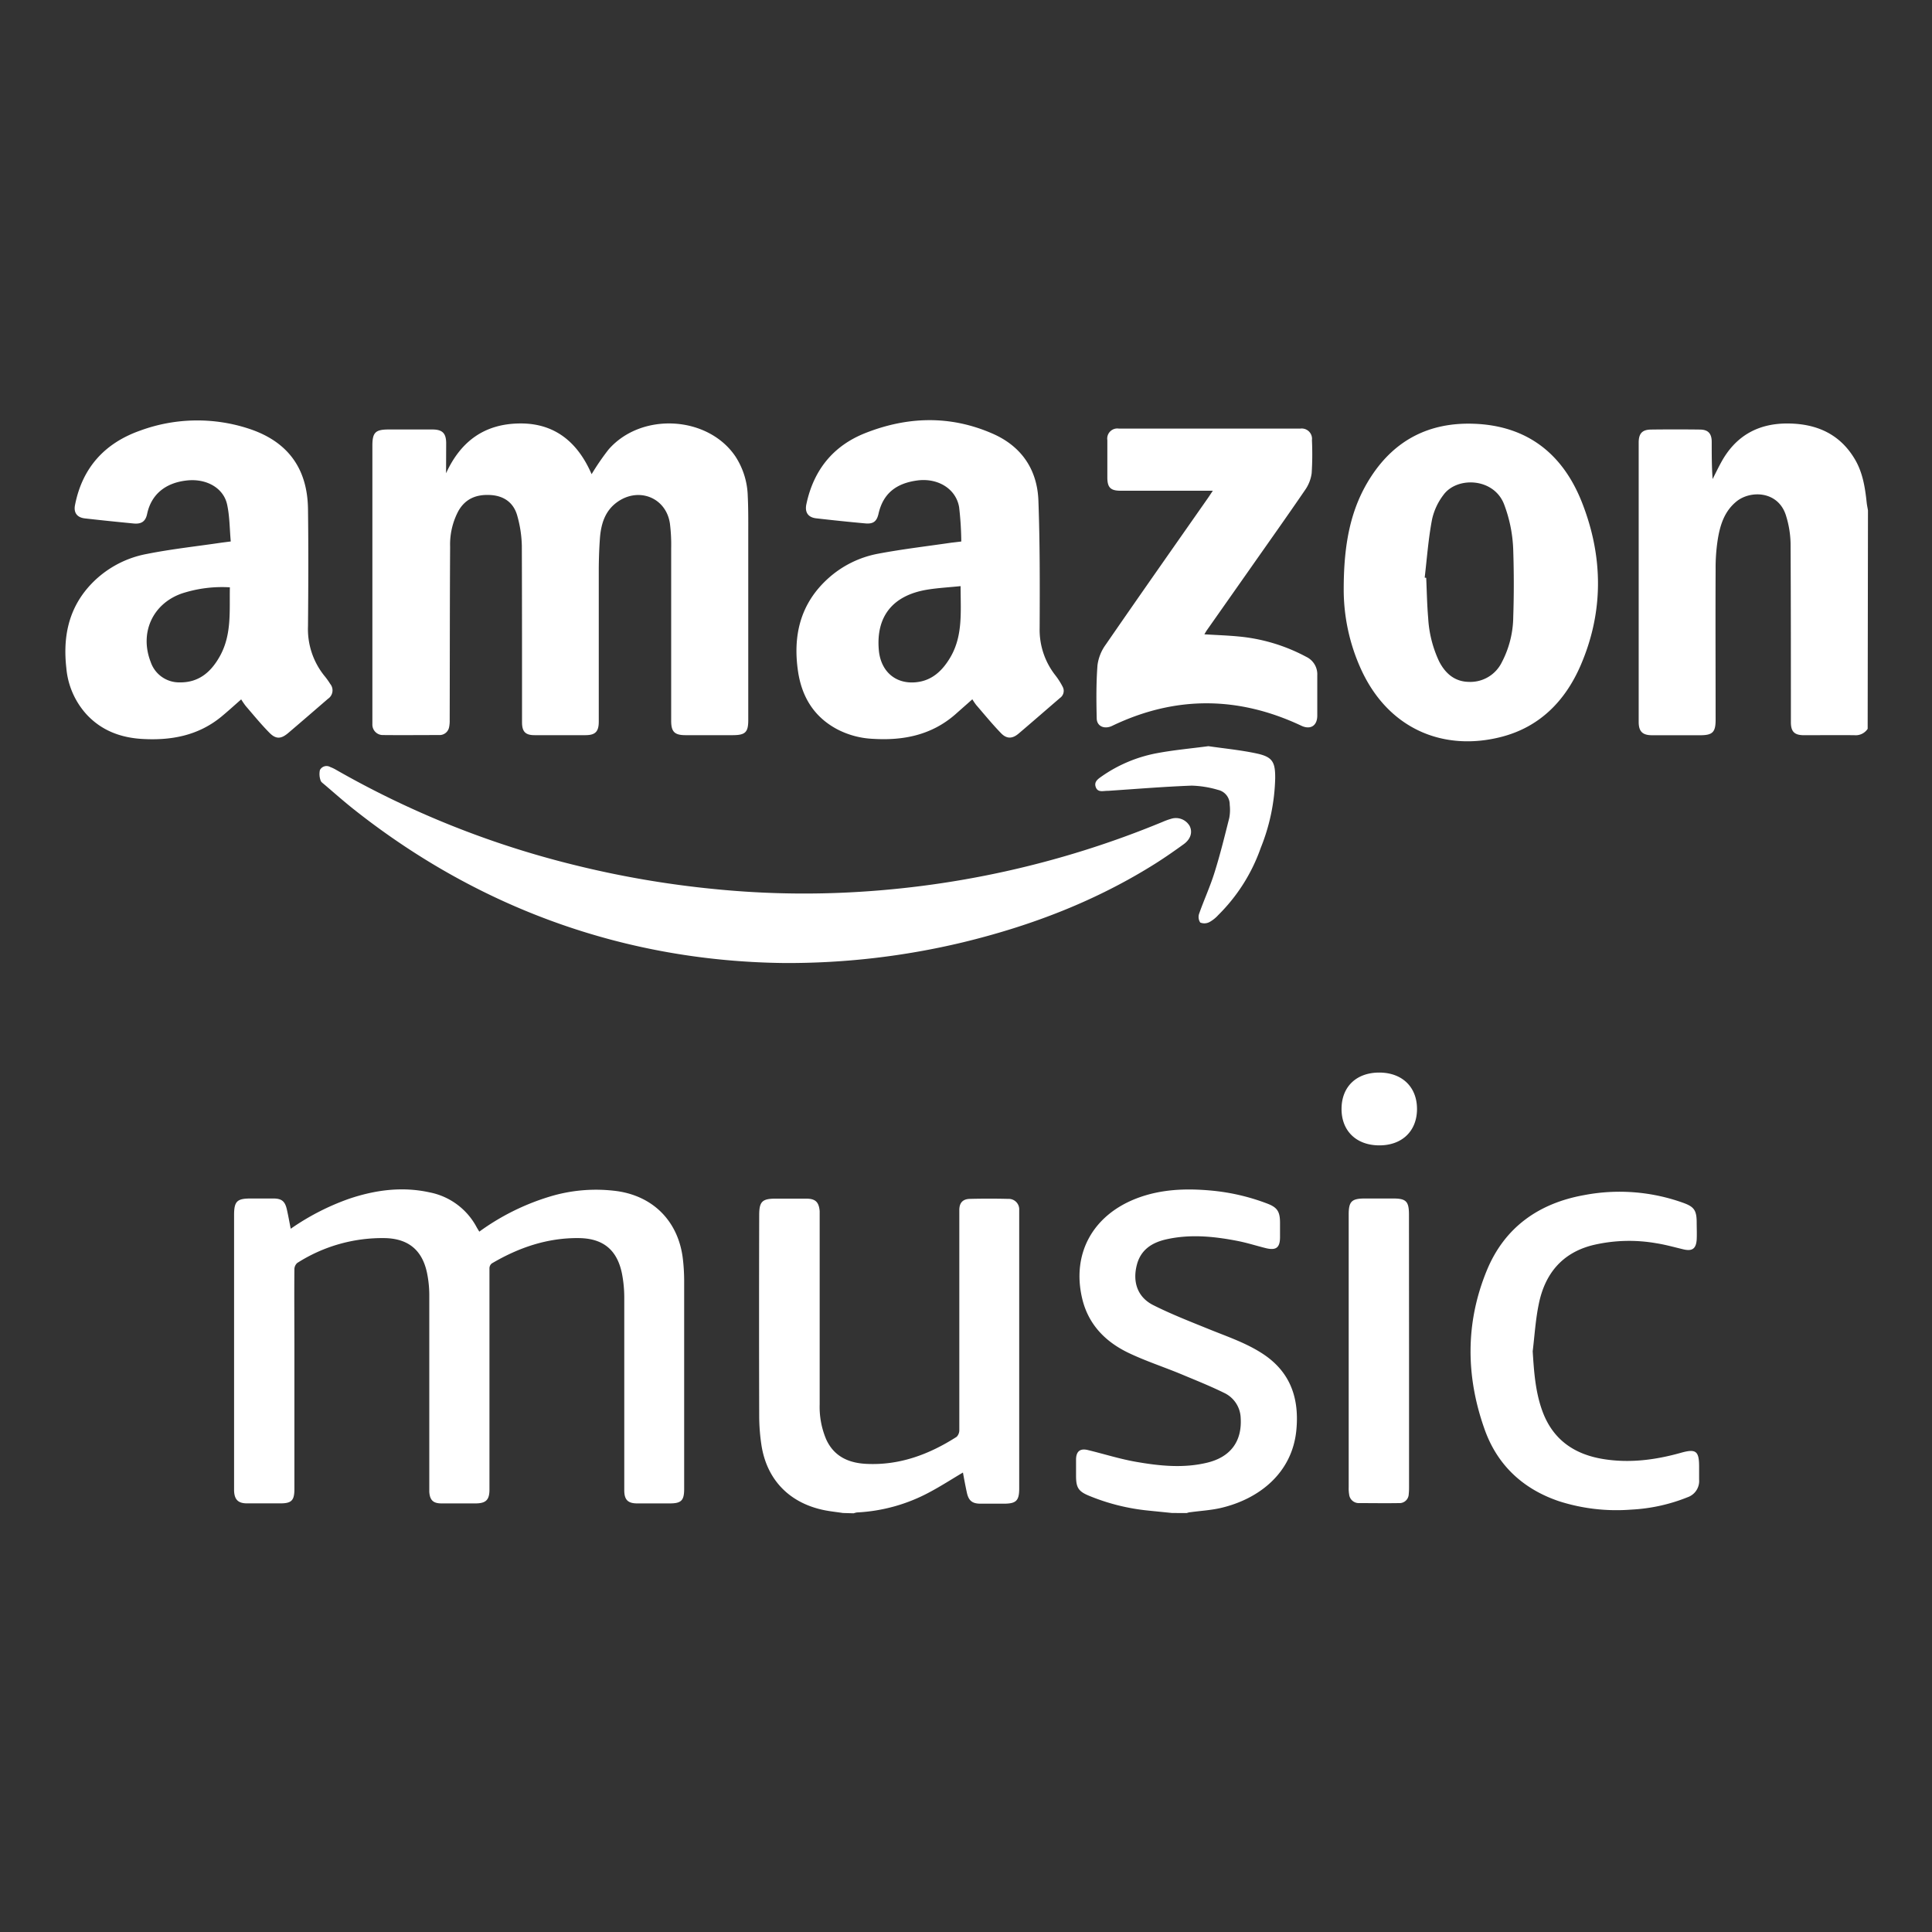 <svg data-v-bb7d009c="" viewBox="0 0 500 500" xmlns="http://www.w3.org/2000/svg" data-v-3fdcacd6=""><rect x="0" y="0" width="500" height="500" fill="#333333" stroke="none"/><g><path fill="#ffffff" d="M483.35 188.62a3.71 3.71 0 01-3.44 1.65c-4.35-.05-8.7 0-13.05 0-2.47 0-3.38-.93-3.38-3.36 0-15.43 0-30.86-.08-46.29a25.73 25.73 0 00-1.13-7c-1.93-6.67-9.37-6.83-13-3.74-3.07 2.58-4.14 6.12-4.73 9.83a47.85 47.85 0 00-.54 7.57c-.06 13 0 26 0 39 0 3.22-.79 4-4 4h-12.43c-2.52 0-3.48-1-3.48-3.46v-72.27c0-2.36.9-3.36 3.23-3.38q6.3-.08 12.59 0c2.13 0 3.08 1 3.08 3.19 0 3.19 0 6.38.23 9.62.74-1.44 1.44-2.91 2.22-4.33 3.75-6.88 9.61-10.14 17.41-10.05 7.4.09 13.4 2.78 17.25 9.36 2 3.43 2.59 7.27 3 11.14.07.65.22 1.3.33 2zM218.13 391.56c-1.82-.28-3.67-.45-5.46-.87-8.7-2-14.29-8-15.62-16.77a51.14 51.14 0 01-.57-7.41q-.07-26 0-52c0-3.54.75-4.3 4.25-4.3h7.93c2.36 0 3.26.86 3.47 3.22v50.01a21.5 21.5 0 001.69 9.07c2 4.39 5.76 6.09 10.25 6.33 8.65.47 16.37-2.42 23.52-7a2.5 2.5 0 00.68-1.83v-51.26-5.6c0-1.87.91-2.84 2.73-2.88 3.31-.08 6.63-.08 9.94 0a2.71 2.71 0 012.83 2.87v72.09c0 3.14-.79 3.92-3.95 3.92h-6.06c-2.17 0-3.1-.79-3.55-2.92-.37-1.71-.69-3.42-1-5.14-2.94 1.74-5.72 3.54-8.62 5.08a44.2 44.2 0 01-18.81 5.25 5.43 5.43 0 00-.86.22zM303.32 391.56l-6.12-.62a54.2 54.2 0 01-15.29-3.81c-2.82-1.15-3.43-2.12-3.43-5.19v-4.35c.07-2 1.07-2.8 3.05-2.32 4.16 1 8.27 2.32 12.48 3.05 6.12 1.07 12.32 1.71 18.49.2 6-1.48 8.95-5.53 8.59-11.51a7.45 7.45 0 00-4.32-6.55c-3.74-1.84-7.64-3.38-11.5-5-4.35-1.78-8.84-3.26-13.07-5.27-6.11-2.89-10.59-7.44-12.16-14.25-2.68-11.57 2.82-21.48 14.17-25.82 6.25-2.38 12.73-2.6 19.27-2a54.62 54.62 0 0114.31 3.3c2.73 1 3.47 2.06 3.48 5v3.73c0 2.74-1 3.53-3.71 2.86-2.4-.6-4.77-1.36-7.2-1.84-6.13-1.2-12.3-1.82-18.48-.44-3.67.82-6.63 2.63-7.66 6.6-1.16 4.44.17 8.39 4.25 10.44 4.69 2.36 9.61 4.27 14.49 6.25s9.79 3.61 14.17 6.56c7 4.75 9.14 11.55 8.36 19.58-1.08 11.05-9.62 17.8-19.59 20.11-2.56.59-5.22.73-7.83 1.09-.34 0-.68.15-1 .22zM115.44 122.48c3.81-8.32 10-12.84 19.2-12.89s15 5.12 18.47 13.13a63.07 63.07 0 014.4-6.41c8.51-9.73 25.75-8.71 32.84 1.85a19.74 19.74 0 013.17 10.25c.18 3.71.12 7.44.13 11.16v46.77c0 3.17-.76 3.91-4 3.92h-12.23c-2.84 0-3.72-.88-3.72-3.69v-44.75a43.37 43.37 0 00-.33-6.35c-1-6.75-8.17-9.55-13.75-5.45-3 2.22-4 5.41-4.33 8.9-.22 2.84-.32 5.69-.33 8.53v39.32c0 2.55-.88 3.48-3.41 3.49h-13.22c-2.37 0-3.23-.93-3.23-3.33 0-15.23 0-30.46-.05-45.69a30.88 30.88 0 00-1.14-7.62c-.91-3.48-3.43-5.31-7-5.51s-6.43.91-8.26 4.1a18.45 18.45 0 00-2.16 9.27c-.09 15-.07 29.94-.11 44.91a8.08 8.08 0 01-.16 1.84 2.51 2.51 0 01-2.61 2c-4.82 0-9.64.05-14.46 0a2.7 2.7 0 01-2.78-2.75v-72.1c0-3.45.77-4.22 4.18-4.23h11.35c2.62 0 3.56 1 3.57 3.56zM75.24 318a63 63 0 0115.05-7.74c6.83-2.31 13.8-3.24 20.92-1.67a17.59 17.59 0 0112.1 8.93c.22.4.47.79.73 1.23a61.08 61.08 0 0118-9 41.2 41.2 0 0117.79-1.47c9.45 1.4 15.79 8 16.9 17.56a49.41 49.41 0 01.33 5.57v53.92c0 3-.74 3.75-3.75 3.75h-8.39c-2.44 0-3.36-.95-3.36-3.41v-49.88a32.53 32.53 0 00-.59-6.15c-1.23-6.11-4.81-9.12-11.06-9.22-8.19-.12-15.66 2.44-22.64 6.56a1.63 1.63 0 00-.6 1.23v57.33c0 2.63-.93 3.53-3.57 3.54h-8.86c-2.13 0-3-.85-3.14-3v-1.7-49.26a28.72 28.72 0 00-.59-5.7c-1.23-5.85-4.8-8.88-10.93-9a40.81 40.81 0 00-22.66 6.44 2.2 2.2 0 00-.73 1.64c-.06 6.68 0 13.36 0 20.05v36.82c0 2.95-.74 3.7-3.64 3.7h-8.62c-2.32 0-3.27-1-3.35-3.29v-71.33c0-3.54.75-4.28 4.27-4.28h5.91c2.13 0 3 .72 3.47 2.8.37 1.61.65 3.23 1.01 5.03zM248.78 140.14a82.8 82.8 0 00-.56-8.87c-.8-4.79-5.53-7.65-10.87-6.92s-8.8 3.29-10 8.65c-.47 2-1.4 2.65-3.47 2.45q-6.35-.58-12.66-1.31c-2.13-.25-3-1.6-2.51-3.75 1.87-8.74 6.9-15 15.18-18.29 11-4.36 22.1-4.65 33 .13 7.46 3.26 11.56 9.28 11.85 17.34.4 11 .37 21.94.32 32.91a19.09 19.09 0 004.13 12.37 19 19 0 011.81 2.85 2.23 2.23 0 01-.66 2.92c-3.57 3.07-7.12 6.17-10.71 9.22-1.61 1.37-3.07 1.44-4.55-.08-2.26-2.33-4.32-4.86-6.44-7.31a17 17 0 01-1-1.47c-1.52 1.35-3 2.65-4.44 3.93-6.13 5.33-13.4 6.79-21.27 6.3a22.11 22.11 0 01-9.35-2.52c-6-3.23-9.1-8.44-10.06-15-1.35-9.24.61-17.5 7.81-24a26.56 26.56 0 0112.92-6.39c6.29-1.19 12.66-1.93 19-2.86.75-.08 1.5-.17 2.53-.3zm-.18 11.55c-3 .31-5.81.46-8.55.9-9 1.45-13.38 6.93-12.61 15.66.51 5.69 4.58 9.06 10.15 8.25 3.63-.53 6.12-2.81 8-5.8 3.71-5.78 3.01-12.24 3.01-19.01zM62.42 181c-1.85 1.62-3.49 3.12-5.2 4.53-6 4.89-13 6.14-20.4 5.71-5.51-.32-10.41-2.11-14.29-6.21a20.45 20.45 0 01-5.36-12.12c-.87-7.69.4-14.85 5.65-20.9a26.55 26.55 0 0115.24-8.66c6.23-1.24 12.56-1.93 18.84-2.85.81-.12 1.63-.21 2.82-.37-.3-3.27-.27-6.51-.95-9.59-.94-4.27-5.35-6.73-10.35-6.2-5.57.58-9.28 3.59-10.35 8.69-.41 1.93-1.48 2.64-3.48 2.45-4.22-.41-8.44-.84-12.65-1.32-2-.24-2.92-1.48-2.53-3.44 1.89-9.71 7.74-16.08 16.92-19.3a42.82 42.82 0 0128-.5c10.06 3.27 15.24 10.22 15.38 20.82.13 10.1.09 20.19 0 30.29a19.27 19.27 0 004.2 12.82 19 19 0 011.55 2.15 2.62 2.62 0 01-.58 3.85c-3.4 2.94-6.81 5.89-10.24 8.81-1.87 1.6-3.19 1.71-4.89 0-2.17-2.19-4.13-4.6-6.15-6.94a19.47 19.47 0 01-1.18-1.72zm-2.93-29A33.44 33.44 0 0047 153.61c-7.54 2.67-10.93 10.21-8 17.71a7.77 7.77 0 007.47 5.28c5.14.09 8.33-2.87 10.59-7.07C60 164 59.36 158 59.49 152zM347.75 152.6c0-11.9 1.77-21.22 7.23-29.48 6.18-9.35 15-13.79 26.2-13.46 14.05.41 23.33 7.82 28.28 20.49 5.48 14 5.61 28.32-.49 42.27-4 9.11-10.59 15.76-20.44 18.29-14.81 3.8-29.22-1.88-36.35-17.63a49.85 49.85 0 01-4.43-20.48zm21-3.11l.35.06c.16 3.45.21 6.92.51 10.37a30.32 30.32 0 002.81 11.2c1.61 3.16 4.05 5.3 7.74 5.35a9.07 9.07 0 008.47-5 25.91 25.91 0 003-11.91c.19-5.67.18-11.36 0-17a36.51 36.51 0 00-2.39-12.09c-2.67-6.85-12.24-7.21-15.72-2.33a16.15 16.15 0 00-2.9 6.25c-.95 4.93-1.32 10.04-1.91 15.1zM203 249.23c-39.71-.43-77.84-13.23-111.25-39.63-2.68-2.11-5.24-4.39-7.84-6.6-.35-.3-.84-.63-.93-1a4.88 4.88 0 01-.19-2.7 1.93 1.93 0 012.69-.79 9.58 9.58 0 011.26.58 239.19 239.19 0 0062.11 24.82 251.93 251.93 0 0035.88 6.16 232.37 232.37 0 0032.41 1 244 244 0 0083.75-18.37 17.21 17.21 0 012.18-.79 4.11 4.11 0 014.81 1.85c.8 1.61.28 3.4-1.54 4.72-2.35 1.7-4.73 3.36-7.17 4.91-15.45 9.76-32.27 16.2-50 20.49a194.14 194.14 0 01-46.17 5.35zM313.88 127H290c-2.59 0-3.42-.84-3.42-3.44v-9.64a2.62 2.62 0 013-3h46.95a2.67 2.67 0 013 3 78.26 78.26 0 01-.07 8.53 9.81 9.81 0 01-1.72 4.38c-4.7 6.88-9.53 13.67-14.31 20.49l-11.07 15.75c-.23.32-.41.67-.67 1.09 3 .19 5.89.28 8.75.55a46 46 0 0117.64 5.29 5 5 0 012.83 4.79v10.41c0 2.64-1.78 3.72-4.12 2.62-16.3-7.68-32.61-7.8-48.9 0-2 1-4 .19-4.06-1.86-.11-4.61-.15-9.23.2-13.81a11.58 11.58 0 012.16-5.36c8.75-12.7 17.62-25.31 26.46-37.95.35-.5.68-1.02 1.23-1.84zM396.66 349.72c.33 5.18.67 10.26 2.4 15.17 2.64 7.51 8.15 11.44 15.8 12.7 6.88 1.13 13.6.24 20.24-1.63 3.79-1.06 4.62-.42 4.63 3.54v3.42a4.45 4.45 0 01-3 4.57 45.1 45.1 0 01-14.62 3.2 48.82 48.82 0 01-18.53-2.14c-9.25-3.09-15.9-9.19-19.24-18.29-5-13.8-5.18-27.81.45-41.48 4.6-11.17 13.48-17.41 25.25-19.5a48.72 48.72 0 0125.54 2c2.81 1 3.49 1.93 3.52 4.93 0 1.55.08 3.11 0 4.66-.18 2.31-1.17 3-3.44 2.46s-4.61-1.2-6.95-1.57a40.72 40.72 0 00-16.49.48c-8 2-12.44 7.49-14 15.32-.83 4.02-1.07 8.11-1.56 12.16zM364.66 349.7v34.94c0 .67 0 1.34-.08 2A2.39 2.39 0 01362 389c-3.42.06-6.83 0-10.25 0a2.5 2.5 0 01-2.59-2.22 9.49 9.49 0 01-.12-1.85v-70.6c0-3.41.77-4.16 4.22-4.16h7.3c3.33 0 4.07.74 4.08 4.13z"></path> <path fill="#ffffff" d="M312.74 193.11c4.1.6 8.32 1 12.44 1.88s4.86 2.18 4.84 6.34a51.35 51.35 0 01-3.74 18.1 45.74 45.74 0 01-11 17.39 8.79 8.79 0 01-2.29 1.82 2.84 2.84 0 01-2.37.11 2.61 2.61 0 01-.27-2.33c1.27-3.6 2.88-7.08 4-10.72 1.45-4.62 2.6-9.33 3.78-14a11.36 11.36 0 00.12-3.4 3.86 3.86 0 00-3-3.87 26.62 26.62 0 00-6.84-1.11c-7.22.27-14.44.87-21.65 1.35h-.16c-1.11 0-2.46.48-3-.92s.52-2.12 1.47-2.79a36.7 36.7 0 0114.47-6.06c4.29-.8 8.67-1.19 13.2-1.79zM366.72 287c0 5.72-3.88 9.45-9.81 9.42s-9.76-3.78-9.72-9.5 3.87-9.33 9.73-9.34 9.8 3.65 9.8 9.42z"></path></g></svg>
